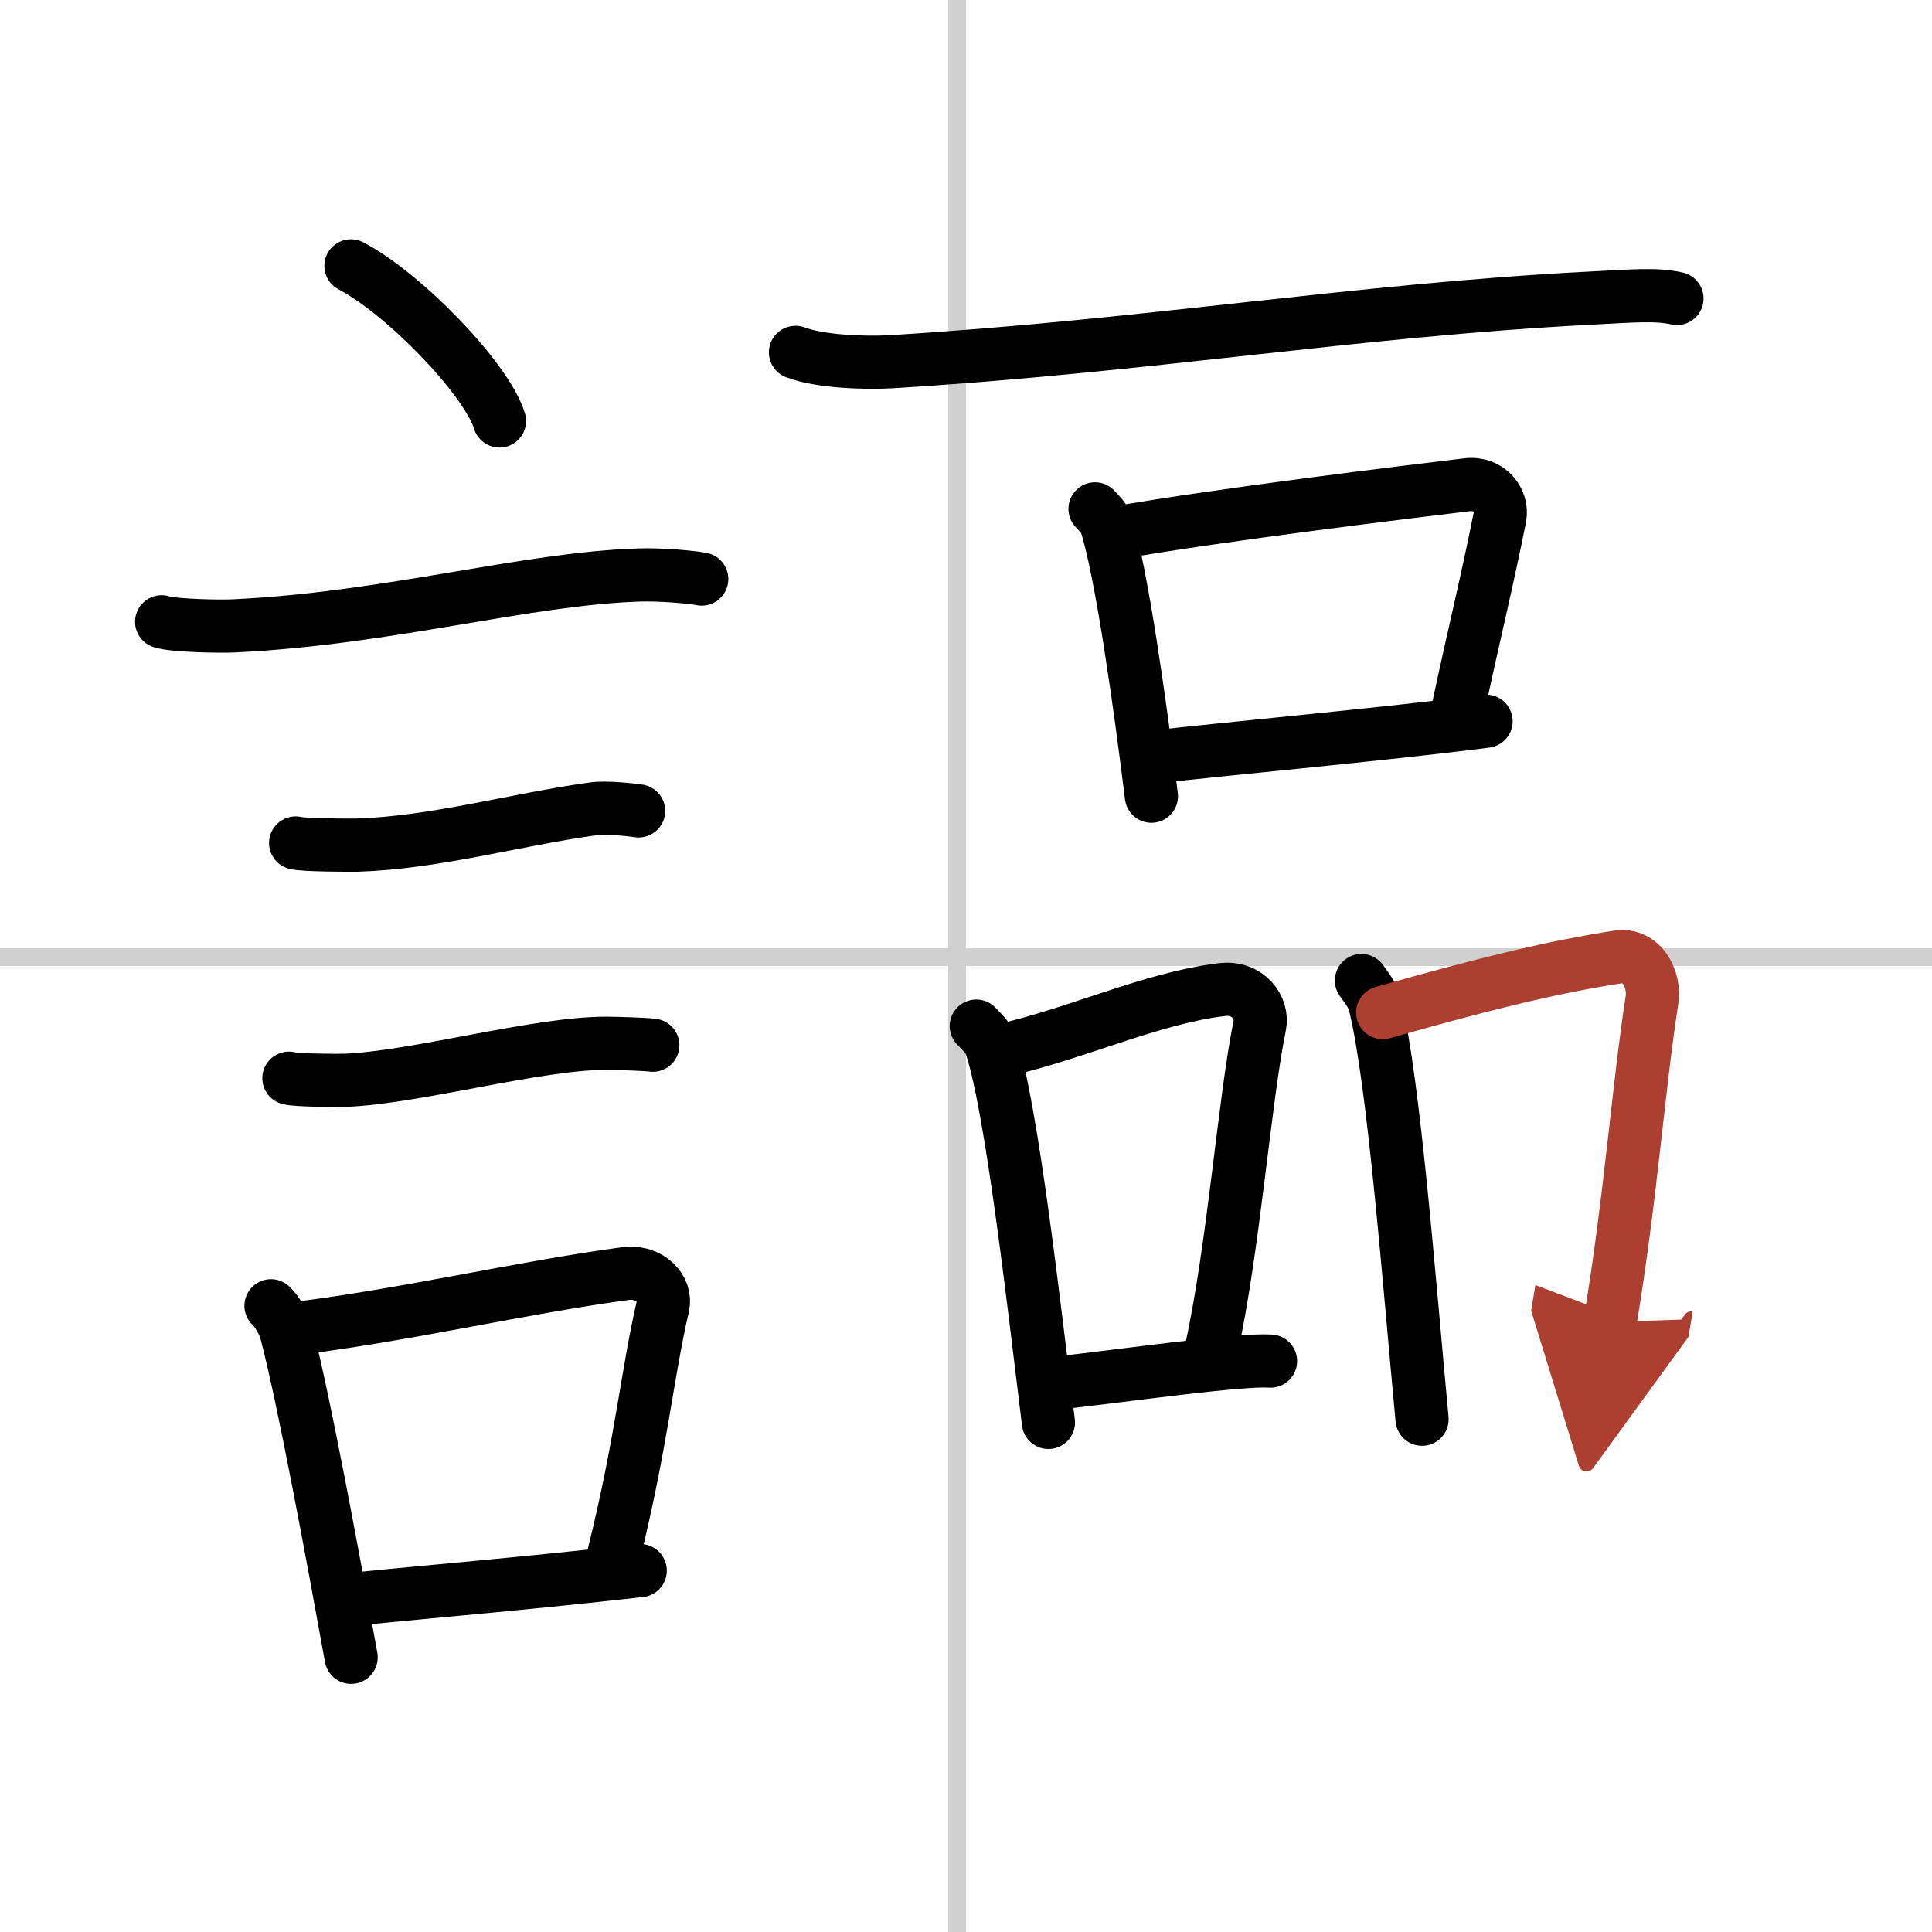 <svg width="400" height="400" viewBox="0 0 109 109" xmlns="http://www.w3.org/2000/svg"><defs><marker id="a" markerWidth="4" orient="auto" refX="1" refY="5" viewBox="0 0 10 10"><polyline points="0 0 10 5 0 10 1 5" fill="#ad3f31" stroke="#ad3f31"/></marker></defs><g fill="none" stroke="#000" stroke-linecap="round" stroke-linejoin="round" stroke-width="3"><rect width="100%" height="100%" fill="#fff" stroke="#fff"/><line x1="54" x2="54" y2="109" stroke="#d0d0d0" stroke-width="1"/><line x2="109" y1="54" y2="54" stroke="#d0d0d0" stroke-width="1"/><path d="m19.8 15c2.96 1.54 7.64 6.35 8.38 8.75"/><path d="m9.12 35.08c0.71 0.23 3.4 0.27 4.1 0.23 8.73-0.42 16.48-2.67 22.83-2.87 1.18-0.04 2.95 0.11 3.54 0.23"/><path d="m16.68 47.56c0.43 0.12 3.04 0.13 3.47 0.12 4.44-0.14 8.86-1.43 13.34-2.05 0.7-0.1 2.18 0.06 2.54 0.12"/><path d="m16.3 60.83c0.38 0.12 2.71 0.13 3.1 0.12 3.97-0.13 10.93-2.11 14.83-2.09 0.63 0 2.29 0.06 2.6 0.11"/><path d="m15.29 73.67c0.35 0.32 0.74 1.02 0.85 1.45 0.99 3.73 2.68 12.9 3.67 18.38"/><path d="m16.56 74.97c6.39-0.79 12.78-2.31 18.68-3.11 1.48-0.2 2.38 0.92 2.16 1.83-0.88 3.77-1.21 7.74-2.77 14.01"/><path d="m20.09 90.21c4.77-0.48 9.48-0.86 16.03-1.6"/><path d="m44.88 19.88c1.4 0.53 3.96 0.61 5.36 0.53 14.55-0.89 26.26-2.91 39.48-3.59 2.33-0.12 3.73-0.25 4.89 0.02"/><path d="m61.78 28.71c0.25 0.28 0.52 0.51 0.63 0.86 0.88 2.76 1.94 10.39 2.55 15.35"/><path d="m62.93 30.07c6.09-1.06 16.34-2.3 19.83-2.72 1.28-0.16 2.04 0.92 1.86 1.83-0.75 3.77-1.29 5.83-2.41 11.04"/><path d="m64.93 42.73c4.1-0.48 13.28-1.31 18.91-2.04"/><path d="m55.08 57.89c0.34 0.36 0.69 0.66 0.84 1.12 1.18 3.59 2.43 14.79 3.23 21.24"/><path d="m56.3 59.32c4.34-0.95 8.66-3.02 12.65-3.49 1.46-0.17 2.33 1.02 2.12 2.04-0.86 4.19-1.47 12.56-2.75 18.36"/><path d="m59.08 78.1c4.68-0.53 10.82-1.42 12.6-1.31"/><path d="m76.81 55.32c0.31 0.44 0.62 0.8 0.76 1.34 1.07 4.31 1.93 15.66 2.66 23.41"/><path d="m78.01 57.13c5.94-1.69 9.66-2.58 13.27-3.14 1.32-0.21 2.11 1.23 1.92 2.44-0.78 5.04-1.2 11.18-2.36 18.15" marker-end="url(#a)" stroke="#ad3f31"/></g></svg>
